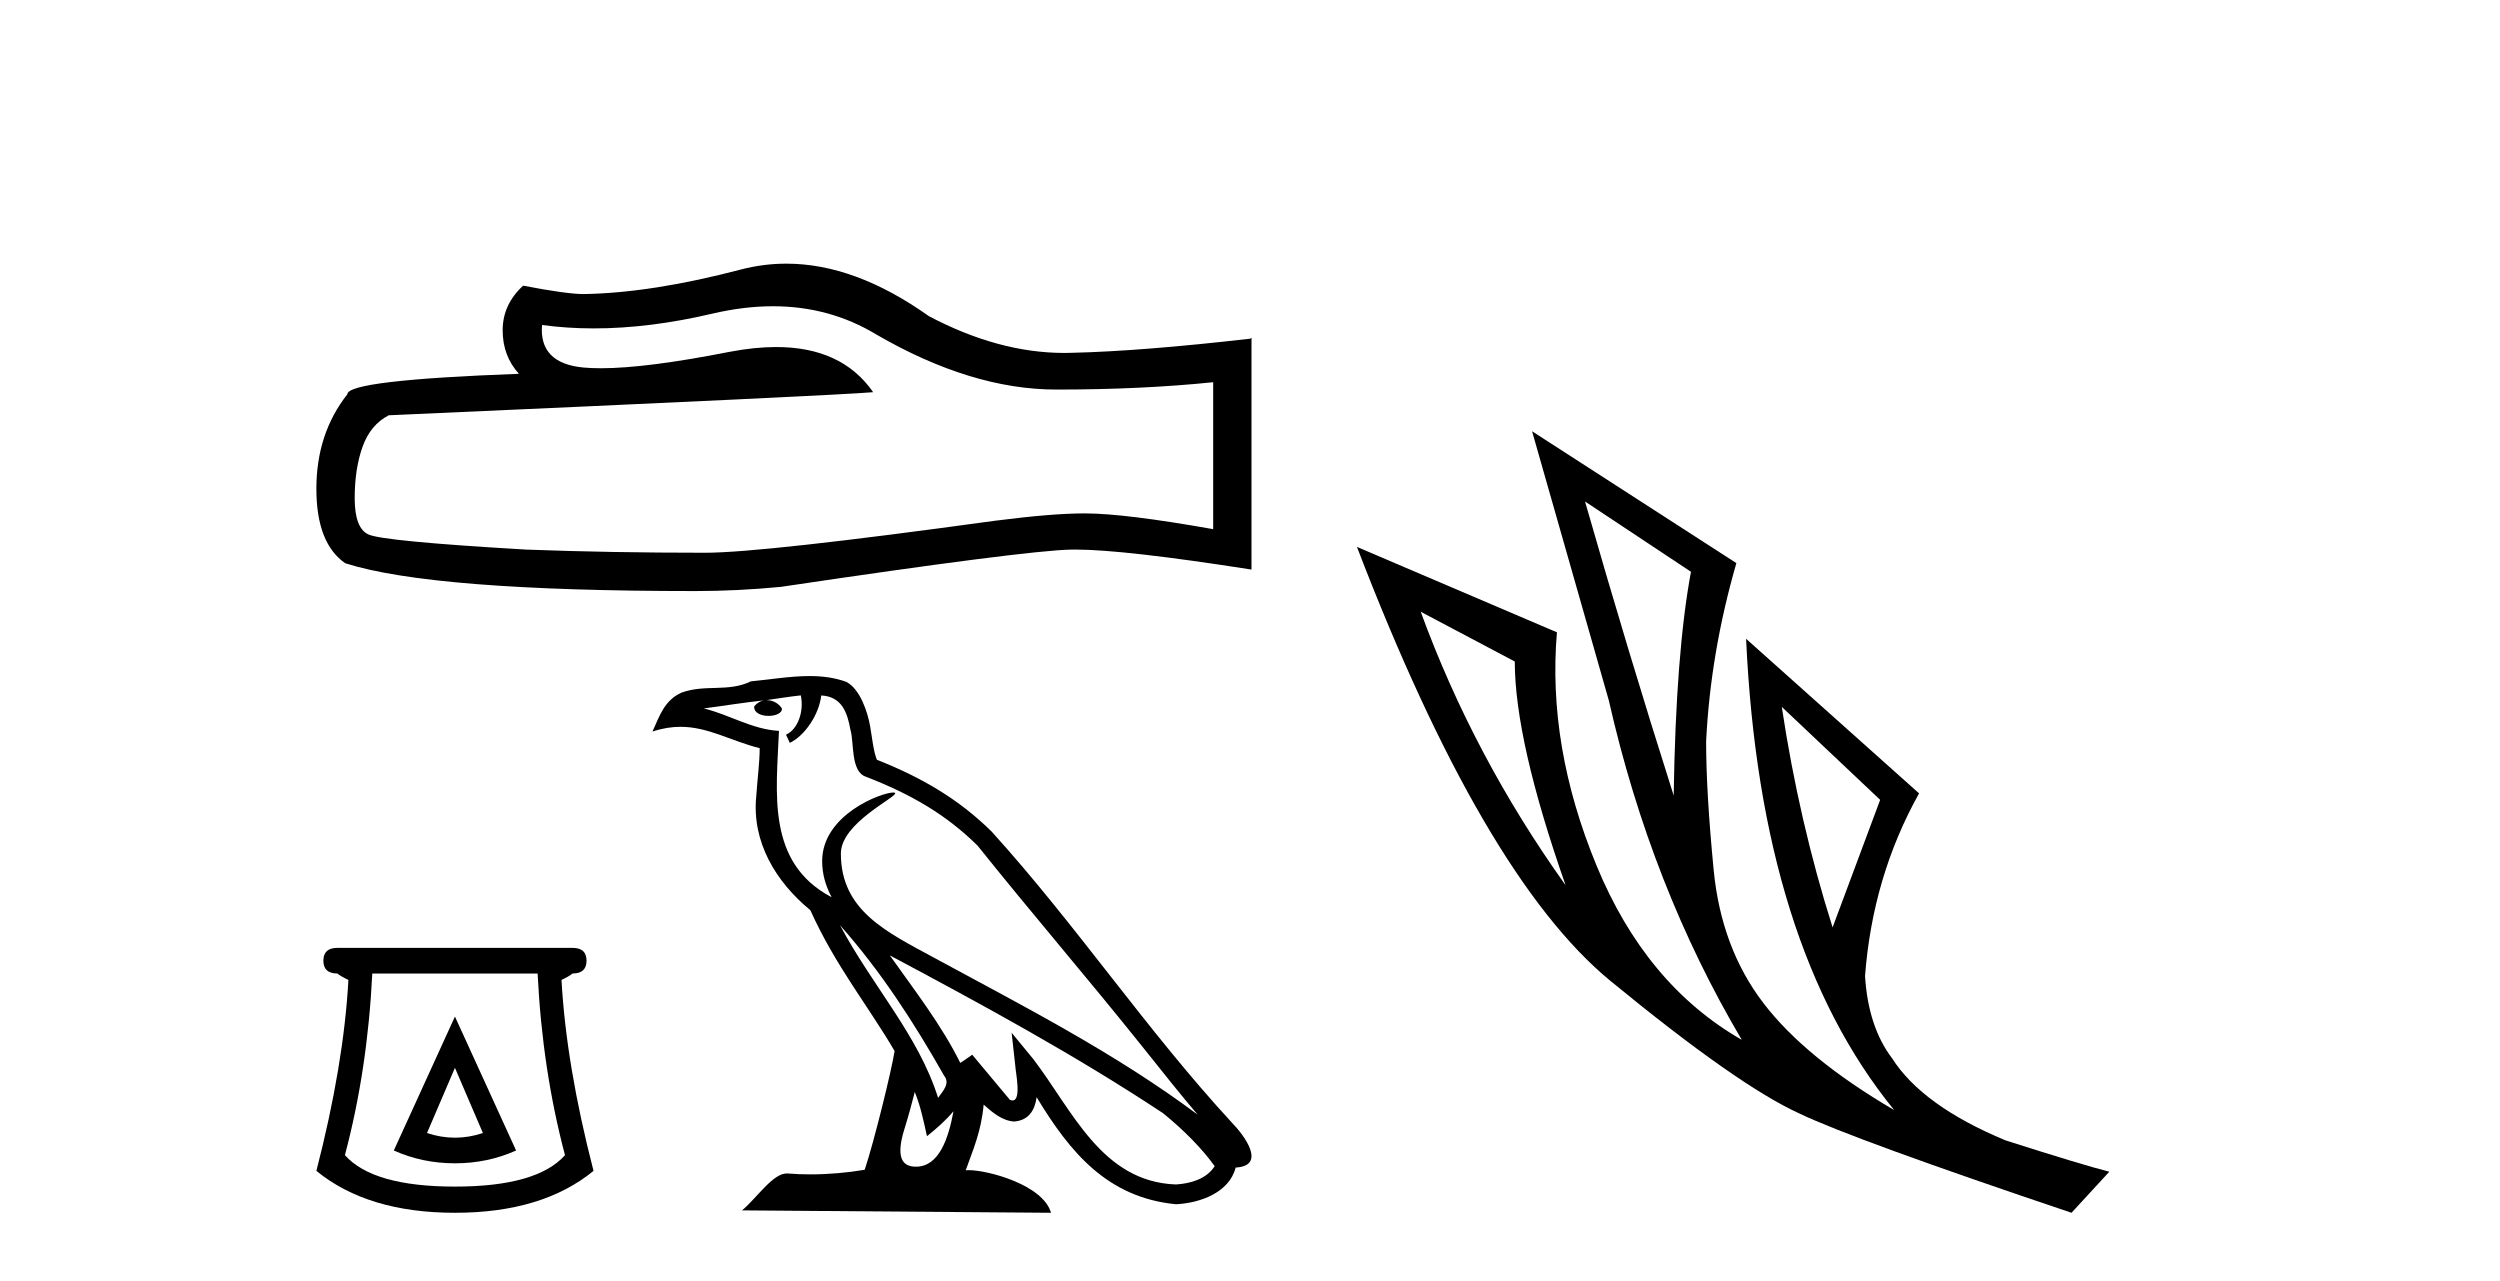 <?xml version='1.0' encoding='UTF-8' standalone='yes'?><svg xmlns='http://www.w3.org/2000/svg' xmlns:xlink='http://www.w3.org/1999/xlink' width='80.0' height='41.0' ><path d='M 24.735 9.8 Q 26.547 9.8 28.041 10.703 Q 31.081 12.466 33.801 12.466 Q 36.538 12.466 38.822 12.231 L 38.822 16.933 Q 35.984 16.429 34.725 16.429 L 34.691 16.429 Q 33.667 16.429 31.836 16.664 Q 24.397 17.688 22.567 17.688 Q 19.528 17.688 16.841 17.587 Q 12.24 17.319 11.787 17.101 Q 11.35 16.899 11.35 15.942 Q 11.35 15.001 11.602 14.296 Q 11.854 13.591 12.441 13.289 Q 26.816 12.651 27.941 12.55 Q 26.939 11.105 24.837 11.105 Q 24.155 11.105 23.356 11.257 Q 20.679 11.784 19.228 11.784 Q 18.923 11.784 18.671 11.761 Q 17.244 11.626 17.345 10.4 L 17.345 10.4 Q 18.146 10.509 19.001 10.509 Q 20.794 10.509 22.819 10.031 Q 23.818 9.8 24.735 9.8 ZM 25.163 8.437 Q 24.435 8.437 23.726 8.62 Q 20.854 9.376 18.671 9.41 Q 18.134 9.41 16.74 9.141 Q 16.085 9.746 16.085 10.568 Q 16.085 11.391 16.606 11.962 Q 11.115 12.164 11.115 12.617 Q 10.124 13.876 10.124 15.64 Q 10.124 17.386 11.048 18.024 Q 13.835 18.914 22.248 18.914 Q 23.591 18.914 24.985 18.78 Q 32.777 17.621 34.271 17.587 Q 34.342 17.586 34.418 17.586 Q 35.954 17.586 40.048 18.226 L 40.048 10.803 L 40.014 10.837 Q 36.505 11.24 34.288 11.29 Q 34.174 11.294 34.06 11.294 Q 31.951 11.294 29.721 10.115 Q 27.361 8.437 25.163 8.437 Z' style='fill:#000000;stroke:none' /><path d='M 14.558 34.17 L 15.453 36.257 Q 15.006 36.406 14.558 36.406 Q 14.111 36.406 13.664 36.257 L 14.558 34.17 ZM 14.558 32.53 L 12.602 36.816 Q 13.515 37.226 14.558 37.226 Q 15.602 37.226 16.515 36.816 L 14.558 32.53 ZM 17.204 31.152 Q 17.353 34.226 18.08 36.965 Q 17.186 37.971 14.558 37.971 Q 11.931 37.971 11.037 36.965 Q 11.764 34.226 11.913 31.152 ZM 10.795 30.332 Q 10.348 30.332 10.348 30.742 Q 10.348 31.152 10.795 31.152 Q 10.907 31.245 11.149 31.357 Q 11 34.077 10.124 37.468 Q 11.764 38.809 14.558 38.809 Q 17.353 38.809 18.993 37.468 Q 18.117 34.077 17.968 31.357 Q 18.21 31.245 18.322 31.152 Q 18.769 31.152 18.769 30.742 Q 18.769 30.332 18.322 30.332 Z' style='fill:#000000;stroke:none' /><path d='M 26.881 29.609 L 26.881 29.609 C 28.179 31.067 29.253 32.731 30.21 34.42 C 30.411 34.668 30.185 34.896 30.019 35.131 C 29.388 33.128 27.936 31.583 26.881 29.609 ZM 25.626 22.252 C 25.734 22.757 25.535 23.339 25.152 23.511 L 25.274 23.772 C 25.752 23.545 26.212 22.864 26.28 22.254 C 26.933 22.292 27.112 22.784 27.214 23.355 C 27.336 23.744 27.212 24.69 27.706 24.854 C 29.165 25.419 30.28 26.072 31.282 27.06 C 33.009 29.22 34.814 31.313 36.542 33.475 C 37.213 34.317 37.827 35.088 38.325 35.669 C 35.702 33.708 32.77 32.208 29.895 30.65 C 28.366 29.819 26.908 29.14 26.908 27.312 C 26.908 26.329 28.72 25.505 28.645 25.377 C 28.639 25.366 28.618 25.36 28.585 25.36 C 28.213 25.36 26.309 26.066 26.309 27.555 C 26.309 27.968 26.419 28.35 26.611 28.707 C 26.608 28.707 26.605 28.706 26.602 28.706 C 24.514 27.6 24.846 25.361 24.927 23.388 C 24.059 23.34 23.344 22.867 22.52 22.67 C 23.159 22.587 23.796 22.48 24.437 22.414 L 24.437 22.414 C 24.317 22.438 24.207 22.508 24.134 22.606 C 24.123 22.816 24.361 22.909 24.593 22.909 C 24.82 22.909 25.04 22.82 25.019 22.667 C 24.917 22.508 24.73 22.405 24.539 22.405 C 24.534 22.405 24.528 22.405 24.523 22.405 C 24.841 22.359 25.266 22.291 25.626 22.252 ZM 29.273 34.945 C 29.46 35.4 29.557 35.882 29.663 36.359 C 29.967 36.113 30.262 35.86 30.512 35.558 L 30.512 35.558 C 30.349 36.442 30.046 37.334 29.31 37.334 C 28.864 37.334 28.658 37.033 28.944 36.12 C 29.078 35.69 29.186 35.279 29.273 34.945 ZM 28.474 30.572 L 28.474 30.572 C 31.451 32.158 34.4 33.76 37.216 35.621 C 37.879 36.159 38.47 36.758 38.87 37.318 C 38.605 37.73 38.1 37.872 37.633 37.903 C 35.249 37.82 34.316 35.522 33.057 33.88 L 32.372 33.048 L 32.49 34.114 C 32.498 34.306 32.695 35.214 32.402 35.214 C 32.377 35.214 32.348 35.208 32.316 35.194 L 31.111 33.751 C 30.982 33.836 30.861 33.933 30.728 34.012 C 30.131 32.802 29.256 31.677 28.474 30.572 ZM 25.904 21.634 C 25.278 21.634 24.637 21.747 24.029 21.803 C 23.304 22.157 22.57 21.887 21.809 22.164 C 21.26 22.41 21.106 22.91 20.879 23.41 C 21.202 23.302 21.497 23.258 21.775 23.258 C 22.66 23.258 23.374 23.704 24.31 23.942 C 24.309 24.412 24.235 24.945 24.2 25.482 C 24.055 26.938 24.822 28.216 25.931 29.126 C 26.725 30.895 27.825 32.253 28.627 33.633 C 28.532 34.253 27.954 36.593 27.67 37.433 C 27.113 37.527 26.518 37.58 25.933 37.58 C 25.697 37.58 25.462 37.572 25.233 37.553 C 25.215 37.551 25.197 37.55 25.179 37.55 C 24.728 37.55 24.232 38.321 23.745 38.732 L 33.632 38.809 C 33.38 37.918 31.623 37.445 30.999 37.445 C 30.963 37.445 30.931 37.447 30.903 37.45 C 31.124 36.819 31.398 36.227 31.477 35.347 C 31.753 35.594 32.062 35.861 32.448 35.889 C 32.921 35.853 33.112 35.531 33.172 35.11 C 34.242 36.879 35.438 38.324 37.633 38.536 C 38.391 38.499 39.336 38.168 39.541 37.362 C 40.546 37.305 39.809 36.325 39.436 35.941 C 36.698 32.978 34.439 29.596 31.734 26.612 C 30.693 25.584 29.517 24.889 28.06 24.312 C 27.952 24.046 27.916 23.667 27.846 23.25 C 27.769 22.796 27.526 22.051 27.083 21.82 C 26.705 21.681 26.307 21.634 25.904 21.634 Z' style='fill:#000000;stroke:none' /><path d='M 50.721 16.048 L 54.111 18.297 Q 53.627 20.891 53.558 25.457 Q 52.105 20.891 50.721 16.048 ZM 45.463 19.576 L 48.473 21.168 Q 48.473 23.693 50.099 28.328 Q 47.158 24.212 45.463 19.576 ZM 57.017 22.62 L 60.165 25.595 L 58.643 29.677 Q 57.57 26.287 57.017 22.62 ZM 49.026 13.8 L 51.482 22.413 Q 52.831 28.363 55.737 33.275 Q 52.658 31.51 51.085 27.688 Q 49.511 23.866 49.822 20.234 L 43.422 17.501 Q 47.47 28.051 51.534 31.389 Q 55.599 34.728 57.57 35.627 Q 59.3 36.457 66.288 38.809 L 67.498 37.495 Q 66.668 37.287 64.177 36.492 Q 61.514 35.385 60.545 33.863 Q 59.784 32.86 59.681 31.234 Q 59.923 28.051 61.41 25.388 L 55.875 20.441 L 55.875 20.441 Q 56.325 30.265 60.614 35.523 Q 57.778 33.863 56.429 32.099 Q 55.08 30.334 54.838 27.844 Q 54.596 25.353 54.596 23.727 Q 54.734 20.891 55.564 18.02 L 49.026 13.8 Z' style='fill:#000000;stroke:none' /></svg>